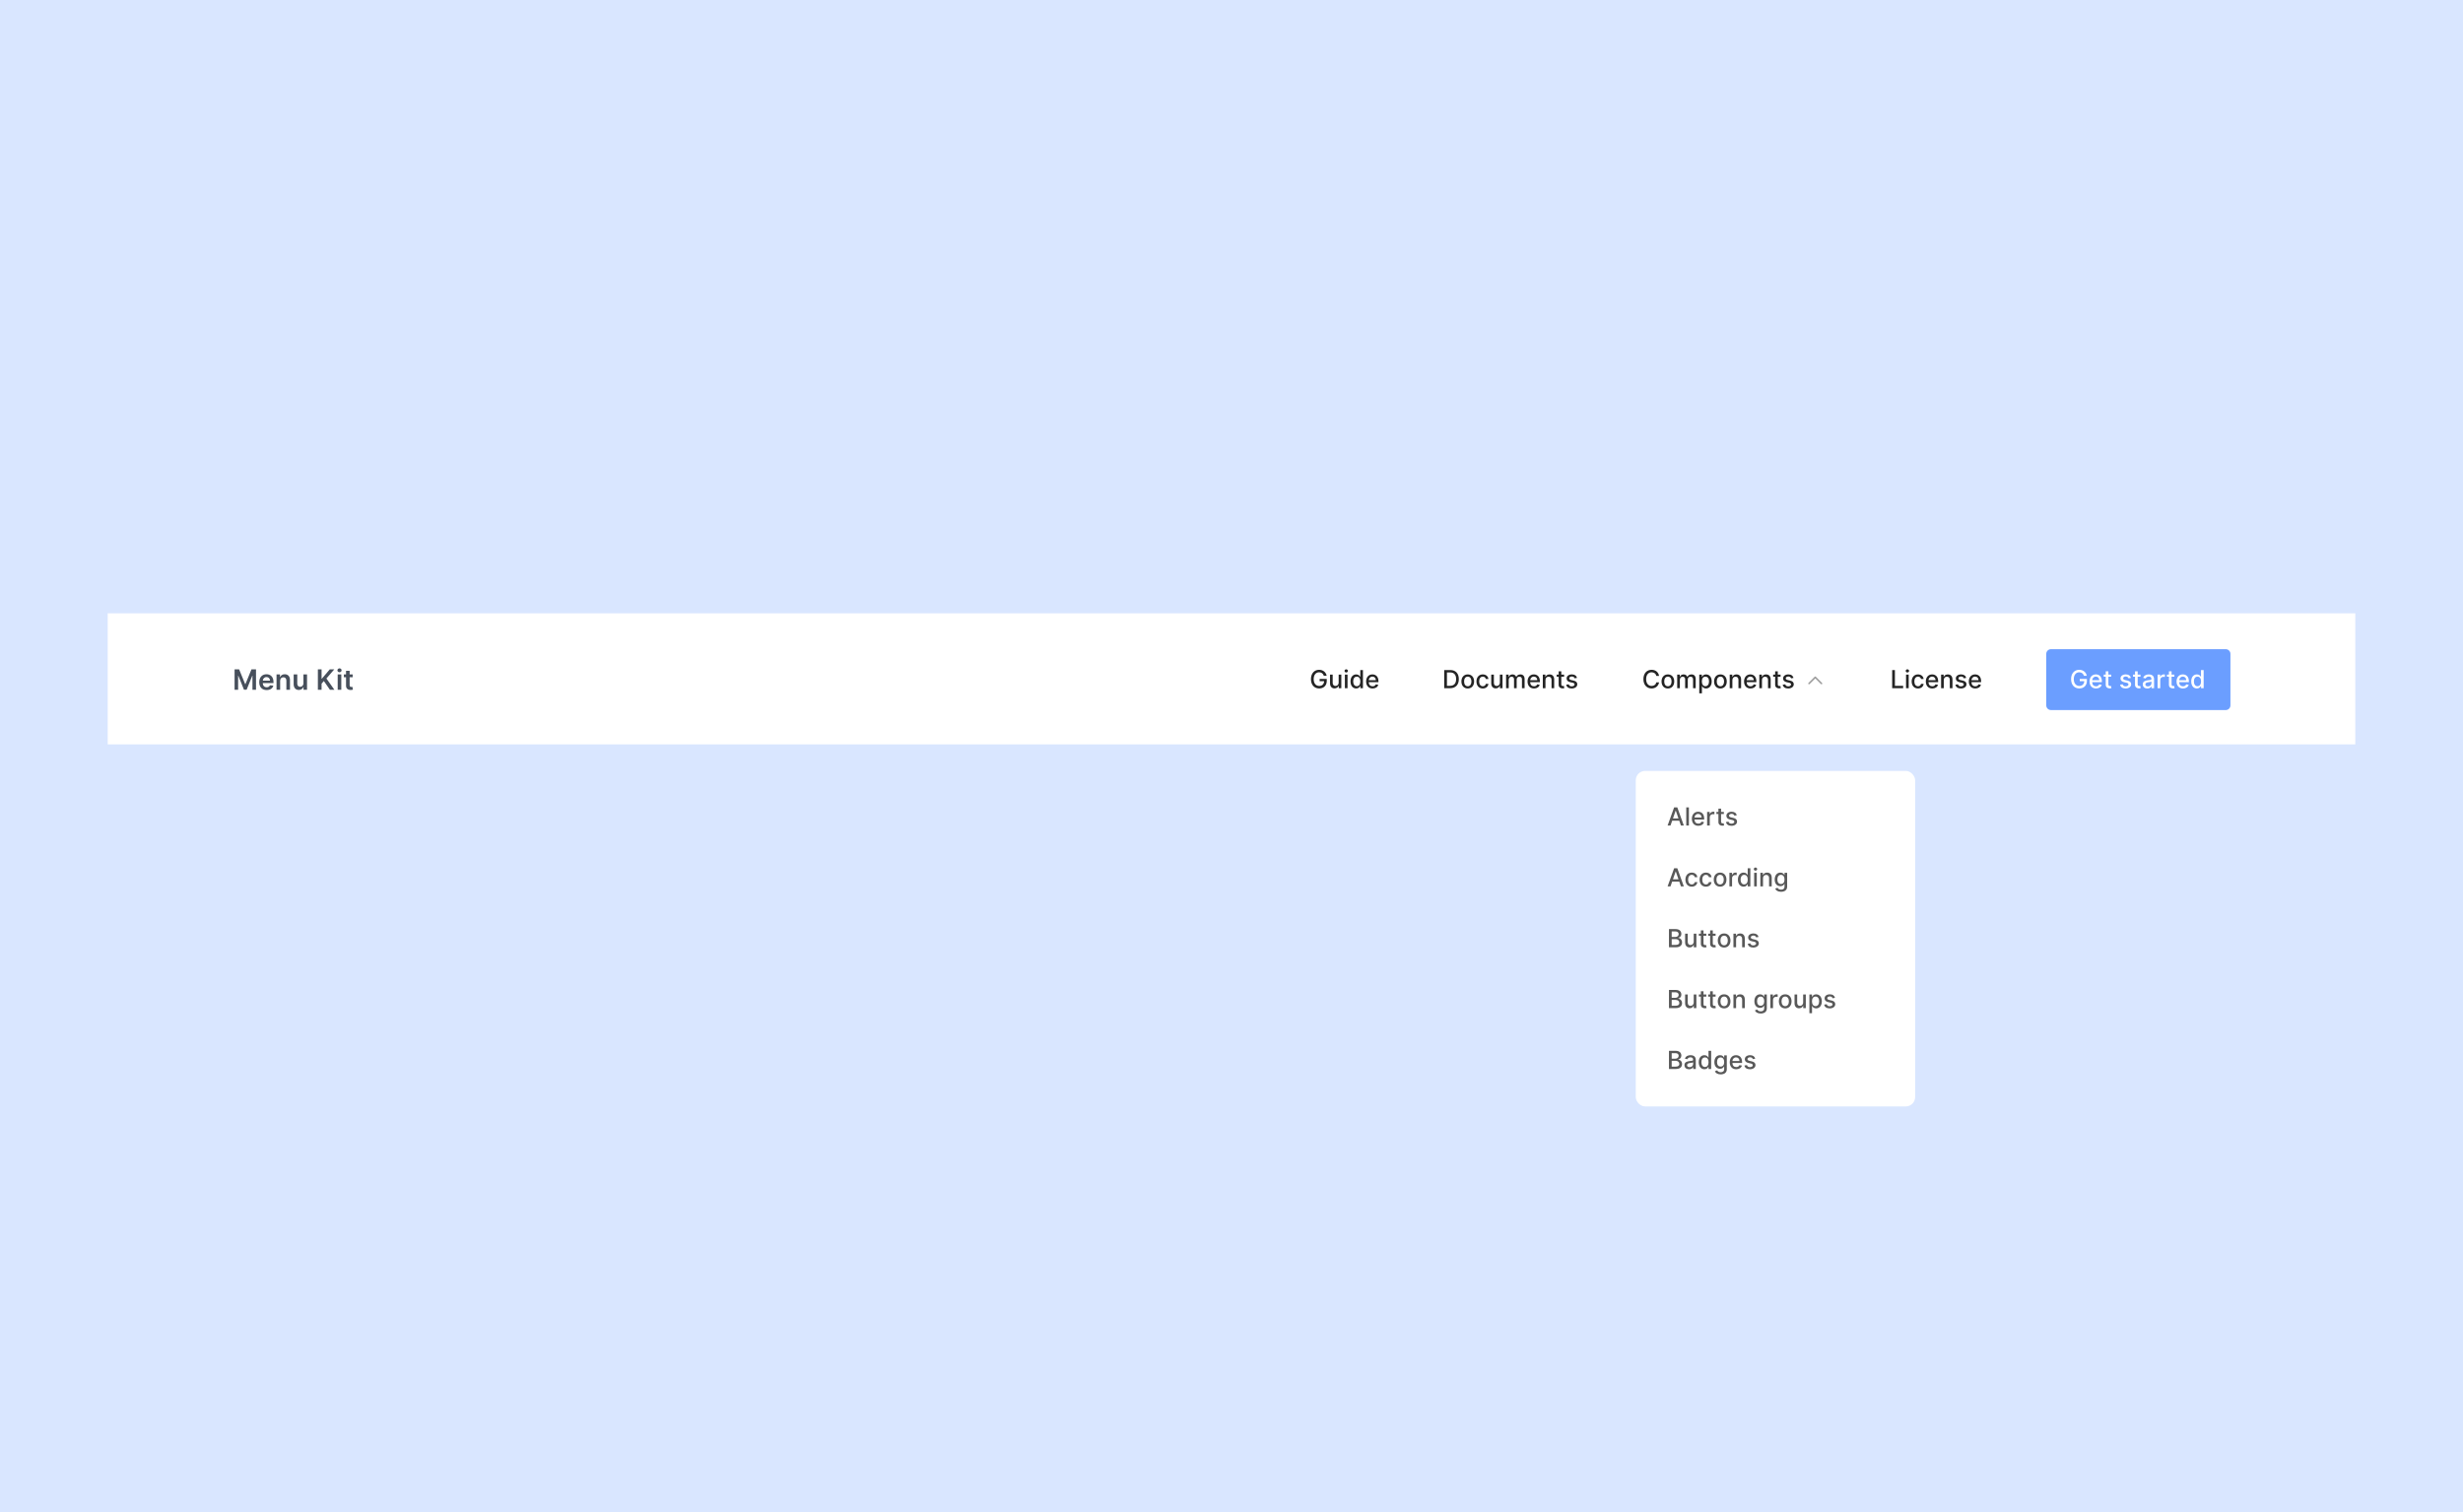<svg width="1578" height="969" viewBox="0 0 1578 969" fill="none" xmlns="http://www.w3.org/2000/svg">
<rect width="1578" height="969" fill="#D9E6FF"/>
<rect width="1440" height="84" transform="translate(69 393)" fill="white"/>
<path d="M848.153 433.04H849.955C849.562 430.773 847.625 429.205 845.114 429.205C842.102 429.205 839.903 431.472 839.903 435.188C839.903 438.869 842.04 441.159 845.193 441.159C848.017 441.159 850.034 439.307 850.034 436.369V435.045H845.46V436.494H848.335C848.295 438.369 847.057 439.557 845.193 439.557C843.142 439.557 841.648 438.006 841.648 435.176C841.648 432.358 843.153 430.807 845.125 430.807C846.67 430.807 847.716 431.659 848.153 433.04ZM857.655 437.381C857.661 438.864 856.558 439.568 855.604 439.568C854.553 439.568 853.825 438.807 853.825 437.619V432.273H852.126V437.824C852.126 439.989 853.314 441.114 854.99 441.114C856.303 441.114 857.195 440.42 857.598 439.489H857.689V441H859.359V432.273H857.655V437.381ZM861.642 441H863.341V432.273H861.642V441ZM862.5 430.926C863.085 430.926 863.574 430.472 863.574 429.915C863.574 429.358 863.085 428.898 862.5 428.898C861.909 428.898 861.426 429.358 861.426 429.915C861.426 430.472 861.909 430.926 862.5 430.926ZM868.893 441.17C870.484 441.17 871.109 440.199 871.416 439.642H871.558V441H873.217V429.364H871.518V433.688H871.416C871.109 433.148 870.53 432.159 868.905 432.159C866.797 432.159 865.246 433.824 865.246 436.653C865.246 439.477 866.774 441.17 868.893 441.17ZM869.268 439.722C867.751 439.722 866.962 438.386 866.962 436.636C866.962 434.903 867.734 433.602 869.268 433.602C870.751 433.602 871.547 434.812 871.547 436.636C871.547 438.472 870.734 439.722 869.268 439.722ZM879.403 441.176C881.307 441.176 882.653 440.239 883.04 438.818L881.432 438.528C881.125 439.352 880.386 439.773 879.42 439.773C877.966 439.773 876.989 438.83 876.943 437.148H883.148V436.545C883.148 433.392 881.261 432.159 879.284 432.159C876.852 432.159 875.25 434.011 875.25 436.693C875.25 439.403 876.83 441.176 879.403 441.176ZM876.949 435.875C877.017 434.636 877.915 433.562 879.295 433.562C880.614 433.562 881.477 434.54 881.483 435.875H876.949Z" fill="#242424"/>
<path d="M929.045 441C932.591 441 934.642 438.801 934.642 435.165C934.642 431.545 932.591 429.364 929.165 429.364H925.278V441H929.045ZM927.034 439.466V430.898H929.057C931.602 430.898 932.915 432.42 932.915 435.165C932.915 437.92 931.602 439.466 928.949 439.466H927.034ZM940.365 441.176C942.825 441.176 944.433 439.375 944.433 436.676C944.433 433.96 942.825 432.159 940.365 432.159C937.905 432.159 936.297 433.96 936.297 436.676C936.297 439.375 937.905 441.176 940.365 441.176ZM940.371 439.75C938.763 439.75 938.013 438.347 938.013 436.67C938.013 435 938.763 433.58 940.371 433.58C941.967 433.58 942.717 435 942.717 436.67C942.717 438.347 941.967 439.75 940.371 439.75ZM950.006 441.176C952.068 441.176 953.403 439.938 953.591 438.239H951.938C951.722 439.182 950.989 439.739 950.017 439.739C948.58 439.739 947.653 438.54 947.653 436.636C947.653 434.767 948.597 433.591 950.017 433.591C951.097 433.591 951.756 434.273 951.938 435.091H953.591C953.409 433.33 951.972 432.159 949.989 432.159C947.528 432.159 945.938 434.011 945.938 436.676C945.938 439.307 947.472 441.176 950.006 441.176ZM960.936 437.381C960.942 438.864 959.839 439.568 958.885 439.568C957.834 439.568 957.107 438.807 957.107 437.619V432.273H955.408V437.824C955.408 439.989 956.595 441.114 958.271 441.114C959.584 441.114 960.476 440.42 960.879 439.489H960.97V441H962.641V432.273H960.936V437.381ZM964.923 441H966.622V435.619C966.622 434.443 967.446 433.625 968.412 433.625C969.355 433.625 970.009 434.25 970.009 435.199V441H971.702V435.438C971.702 434.386 972.344 433.625 973.452 433.625C974.349 433.625 975.088 434.125 975.088 435.307V441H976.787V435.148C976.787 433.153 975.673 432.159 974.094 432.159C972.838 432.159 971.895 432.761 971.474 433.693H971.384C971.003 432.739 970.202 432.159 969.037 432.159C967.884 432.159 967.026 432.733 966.662 433.693H966.554V432.273H964.923V441ZM982.825 441.176C984.729 441.176 986.075 440.239 986.462 438.818L984.854 438.528C984.547 439.352 983.808 439.773 982.842 439.773C981.388 439.773 980.411 438.83 980.365 437.148H986.57V436.545C986.57 433.392 984.683 432.159 982.706 432.159C980.274 432.159 978.672 434.011 978.672 436.693C978.672 439.403 980.251 441.176 982.825 441.176ZM980.371 435.875C980.439 434.636 981.337 433.562 982.717 433.562C984.036 433.562 984.899 434.54 984.905 435.875H980.371ZM990.153 435.818C990.153 434.426 991.006 433.631 992.188 433.631C993.341 433.631 994.04 434.386 994.04 435.653V441H995.739V435.449C995.739 433.29 994.551 432.159 992.767 432.159C991.455 432.159 990.597 432.767 990.193 433.693H990.085V432.273H988.455V441H990.153V435.818ZM1002.09 432.273H1000.3V430.182H998.602V432.273H997.324V433.636H998.602V438.79C998.597 440.375 999.807 441.142 1001.15 441.114C1001.69 441.108 1002.05 441.006 1002.25 440.932L1001.94 439.528C1001.83 439.551 1001.62 439.602 1001.35 439.602C1000.8 439.602 1000.3 439.42 1000.3 438.438V433.636H1002.09V432.273ZM1010.37 434.403C1010.02 433.045 1008.95 432.159 1007.07 432.159C1005.1 432.159 1003.7 433.199 1003.7 434.744C1003.7 435.983 1004.45 436.807 1006.09 437.17L1007.56 437.494C1008.4 437.682 1008.8 438.057 1008.8 438.602C1008.8 439.278 1008.07 439.807 1006.96 439.807C1005.94 439.807 1005.29 439.369 1005.09 438.511L1003.44 438.761C1003.73 440.307 1005.01 441.176 1006.97 441.176C1009.08 441.176 1010.54 440.057 1010.54 438.477C1010.54 437.244 1009.76 436.483 1008.15 436.114L1006.77 435.795C1005.81 435.568 1005.39 435.244 1005.4 434.653C1005.39 433.983 1006.12 433.506 1007.09 433.506C1008.14 433.506 1008.63 434.091 1008.83 434.676L1010.37 434.403Z" fill="#242424"/>
<path d="M1062.94 433.148C1062.55 430.659 1060.6 429.205 1058.14 429.205C1055.12 429.205 1052.9 431.46 1052.9 435.182C1052.9 438.903 1055.11 441.159 1058.14 441.159C1060.69 441.159 1062.56 439.557 1062.94 437.256L1061.17 437.25C1060.87 438.739 1059.62 439.557 1058.15 439.557C1056.15 439.557 1054.65 438.028 1054.65 435.182C1054.65 432.358 1056.15 430.807 1058.15 430.807C1059.64 430.807 1060.88 431.642 1061.17 433.148H1062.94ZM1068.58 441.176C1071.04 441.176 1072.65 439.375 1072.65 436.676C1072.65 433.96 1071.04 432.159 1068.58 432.159C1066.12 432.159 1064.52 433.96 1064.52 436.676C1064.52 439.375 1066.12 441.176 1068.58 441.176ZM1068.59 439.75C1066.98 439.75 1066.23 438.347 1066.23 436.67C1066.23 435 1066.98 433.58 1068.59 433.58C1070.19 433.58 1070.94 435 1070.94 436.67C1070.94 438.347 1070.19 439.75 1068.59 439.75ZM1074.55 441H1076.25V435.619C1076.25 434.443 1077.07 433.625 1078.04 433.625C1078.98 433.625 1079.63 434.25 1079.63 435.199V441H1081.33V435.438C1081.33 434.386 1081.97 433.625 1083.08 433.625C1083.97 433.625 1084.71 434.125 1084.71 435.307V441H1086.41V435.148C1086.41 433.153 1085.3 432.159 1083.72 432.159C1082.46 432.159 1081.52 432.761 1081.1 433.693H1081.01C1080.63 432.739 1079.83 432.159 1078.66 432.159C1077.51 432.159 1076.65 432.733 1076.29 433.693H1076.18V432.273H1074.55V441ZM1088.69 444.273H1090.39V439.642H1090.49C1090.8 440.199 1091.42 441.17 1093.01 441.17C1095.13 441.17 1096.66 439.477 1096.66 436.653C1096.66 433.824 1095.1 432.159 1093 432.159C1091.38 432.159 1090.79 433.148 1090.49 433.688H1090.35V432.273H1088.69V444.273ZM1090.35 436.636C1090.35 434.812 1091.15 433.602 1092.63 433.602C1094.17 433.602 1094.94 434.903 1094.94 436.636C1094.94 438.386 1094.15 439.722 1092.63 439.722C1091.17 439.722 1090.35 438.472 1090.35 436.636ZM1102.24 441.176C1104.7 441.176 1106.31 439.375 1106.31 436.676C1106.31 433.96 1104.7 432.159 1102.24 432.159C1099.78 432.159 1098.17 433.96 1098.17 436.676C1098.17 439.375 1099.78 441.176 1102.24 441.176ZM1102.25 439.75C1100.64 439.75 1099.89 438.347 1099.89 436.67C1099.89 435 1100.64 433.58 1102.25 433.58C1103.84 433.58 1104.59 435 1104.59 436.67C1104.59 438.347 1103.84 439.75 1102.25 439.75ZM1109.9 435.818C1109.9 434.426 1110.76 433.631 1111.94 433.631C1113.09 433.631 1113.79 434.386 1113.79 435.653V441H1115.49V435.449C1115.49 433.29 1114.3 432.159 1112.52 432.159C1111.2 432.159 1110.35 432.767 1109.94 433.693H1109.84V432.273H1108.2V441H1109.9V435.818ZM1121.53 441.176C1123.43 441.176 1124.78 440.239 1125.16 438.818L1123.56 438.528C1123.25 439.352 1122.51 439.773 1121.55 439.773C1120.09 439.773 1119.11 438.83 1119.07 437.148H1125.27V436.545C1125.27 433.392 1123.39 432.159 1121.41 432.159C1118.98 432.159 1117.38 434.011 1117.38 436.693C1117.38 439.403 1118.95 441.176 1121.53 441.176ZM1119.07 435.875C1119.14 434.636 1120.04 433.562 1121.42 433.562C1122.74 433.562 1123.6 434.54 1123.61 435.875H1119.07ZM1128.86 435.818C1128.86 434.426 1129.71 433.631 1130.89 433.631C1132.04 433.631 1132.74 434.386 1132.74 435.653V441H1134.44V435.449C1134.44 433.29 1133.25 432.159 1131.47 432.159C1130.16 432.159 1129.3 432.767 1128.9 433.693H1128.79V432.273H1127.16V441H1128.86V435.818ZM1140.79 432.273H1139V430.182H1137.31V432.273H1136.03V433.636H1137.31V438.79C1137.3 440.375 1138.51 441.142 1139.85 441.114C1140.39 441.108 1140.75 441.006 1140.95 440.932L1140.65 439.528C1140.53 439.551 1140.32 439.602 1140.05 439.602C1139.5 439.602 1139 439.42 1139 438.438V433.636H1140.79V432.273ZM1149.07 434.403C1148.72 433.045 1147.66 432.159 1145.77 432.159C1143.8 432.159 1142.4 433.199 1142.4 434.744C1142.4 435.983 1143.15 436.807 1144.79 437.17L1146.27 437.494C1147.11 437.682 1147.5 438.057 1147.5 438.602C1147.5 439.278 1146.78 439.807 1145.66 439.807C1144.65 439.807 1143.99 439.369 1143.79 438.511L1142.15 438.761C1142.43 440.307 1143.71 441.176 1145.67 441.176C1147.78 441.176 1149.24 440.057 1149.24 438.477C1149.24 437.244 1148.46 436.483 1146.86 436.114L1145.47 435.795C1144.51 435.568 1144.1 435.244 1144.1 434.653C1144.1 433.983 1144.82 433.506 1145.79 433.506C1146.85 433.506 1147.33 434.091 1147.53 434.676L1149.07 434.403Z" fill="#242424"/>
<path d="M1167 438L1163 434L1159 438" stroke="#9C9C9C" stroke-linecap="round" stroke-linejoin="round"/>
<path d="M1212.28 441H1219.31V439.489H1214.03V429.364H1212.28V441ZM1221.17 441H1222.87V432.273H1221.17V441ZM1222.03 430.926C1222.62 430.926 1223.11 430.472 1223.11 429.915C1223.11 429.358 1222.62 428.898 1222.03 428.898C1221.44 428.898 1220.96 429.358 1220.96 429.915C1220.96 430.472 1221.44 430.926 1222.03 430.926ZM1228.83 441.176C1230.9 441.176 1232.23 439.938 1232.42 438.239H1230.77C1230.55 439.182 1229.82 439.739 1228.85 439.739C1227.41 439.739 1226.48 438.54 1226.48 436.636C1226.48 434.767 1227.42 433.591 1228.85 433.591C1229.92 433.591 1230.58 434.273 1230.77 435.091H1232.42C1232.24 433.33 1230.8 432.159 1228.82 432.159C1226.36 432.159 1224.77 434.011 1224.77 436.676C1224.77 439.307 1226.3 441.176 1228.83 441.176ZM1238 441.176C1239.9 441.176 1241.25 440.239 1241.63 438.818L1240.03 438.528C1239.72 439.352 1238.98 439.773 1238.01 439.773C1236.56 439.773 1235.58 438.83 1235.54 437.148H1241.74V436.545C1241.74 433.392 1239.86 432.159 1237.88 432.159C1235.45 432.159 1233.84 434.011 1233.84 436.693C1233.84 439.403 1235.42 441.176 1238 441.176ZM1235.54 435.875C1235.61 434.636 1236.51 433.562 1237.89 433.562C1239.21 433.562 1240.07 434.54 1240.08 435.875H1235.54ZM1245.33 435.818C1245.33 434.426 1246.18 433.631 1247.36 433.631C1248.51 433.631 1249.21 434.386 1249.21 435.653V441H1250.91V435.449C1250.91 433.29 1249.72 432.159 1247.94 432.159C1246.63 432.159 1245.77 432.767 1245.37 433.693H1245.26V432.273H1243.63V441H1245.33V435.818ZM1259.73 434.403C1259.38 433.045 1258.31 432.159 1256.43 432.159C1254.46 432.159 1253.06 433.199 1253.06 434.744C1253.06 435.983 1253.81 436.807 1255.44 437.17L1256.92 437.494C1257.76 437.682 1258.15 438.057 1258.15 438.602C1258.15 439.278 1257.43 439.807 1256.32 439.807C1255.3 439.807 1254.65 439.369 1254.44 438.511L1252.8 438.761C1253.09 440.307 1254.37 441.176 1256.33 441.176C1258.44 441.176 1259.9 440.057 1259.9 438.477C1259.9 437.244 1259.12 436.483 1257.51 436.114L1256.13 435.795C1255.17 435.568 1254.75 435.244 1254.76 434.653C1254.75 433.983 1255.48 433.506 1256.44 433.506C1257.5 433.506 1257.99 434.091 1258.19 434.676L1259.73 434.403ZM1265.53 441.176C1267.43 441.176 1268.78 440.239 1269.16 438.818L1267.56 438.528C1267.25 439.352 1266.51 439.773 1265.55 439.773C1264.09 439.773 1263.11 438.83 1263.07 437.148H1269.27V436.545C1269.27 433.392 1267.39 432.159 1265.41 432.159C1262.98 432.159 1261.38 434.011 1261.38 436.693C1261.38 439.403 1262.95 441.176 1265.53 441.176ZM1263.07 435.875C1263.14 434.636 1264.04 433.562 1265.42 433.562C1266.74 433.562 1267.6 434.54 1267.61 435.875H1263.07Z" fill="#242424"/>
<path d="M1311 419C1311 417.343 1312.34 416 1314 416H1426C1427.66 416 1429 417.343 1429 419V452C1429 453.657 1427.66 455 1426 455H1314C1312.34 455 1311 453.657 1311 452V419Z" fill="#6B9EFF"/>
<path d="M1335.15 433.04H1336.95C1336.56 430.773 1334.62 429.205 1332.11 429.205C1329.1 429.205 1326.9 431.472 1326.9 435.188C1326.9 438.869 1329.04 441.159 1332.19 441.159C1335.02 441.159 1337.03 439.307 1337.03 436.369V435.045H1332.46V436.494H1335.34C1335.3 438.369 1334.06 439.557 1332.19 439.557C1330.14 439.557 1328.65 438.006 1328.65 435.176C1328.65 432.358 1330.15 430.807 1332.12 430.807C1333.67 430.807 1334.72 431.659 1335.15 433.04ZM1342.89 441.176C1344.79 441.176 1346.14 440.239 1346.52 438.818L1344.92 438.528C1344.61 439.352 1343.87 439.773 1342.9 439.773C1341.45 439.773 1340.47 438.83 1340.43 437.148H1346.63V436.545C1346.63 433.392 1344.75 432.159 1342.77 432.159C1340.34 432.159 1338.73 434.011 1338.73 436.693C1338.73 439.403 1340.31 441.176 1342.89 441.176ZM1340.43 435.875C1340.5 434.636 1341.4 433.562 1342.78 433.562C1344.1 433.562 1344.96 434.54 1344.97 435.875H1340.43ZM1352.59 432.273H1350.8V430.182H1349.1V432.273H1347.82V433.636H1349.1V438.79C1349.1 440.375 1350.31 441.142 1351.65 441.114C1352.19 441.108 1352.55 441.006 1352.75 440.932L1352.44 439.528C1352.33 439.551 1352.12 439.602 1351.85 439.602C1351.3 439.602 1350.8 439.42 1350.8 438.438V433.636H1352.59V432.273ZM1365.24 434.403C1364.89 433.045 1363.83 432.159 1361.94 432.159C1359.97 432.159 1358.57 433.199 1358.57 434.744C1358.57 435.983 1359.32 436.807 1360.96 437.17L1362.44 437.494C1363.28 437.682 1363.67 438.057 1363.67 438.602C1363.67 439.278 1362.95 439.807 1361.84 439.807C1360.82 439.807 1360.16 439.369 1359.96 438.511L1358.32 438.761C1358.6 440.307 1359.89 441.176 1361.85 441.176C1363.95 441.176 1365.41 440.057 1365.41 438.477C1365.41 437.244 1364.63 436.483 1363.03 436.114L1361.64 435.795C1360.68 435.568 1360.27 435.244 1360.27 434.653C1360.27 433.983 1360.99 433.506 1361.96 433.506C1363.02 433.506 1363.51 434.091 1363.7 434.676L1365.24 434.403ZM1371.36 432.273H1369.57V430.182H1367.87V432.273H1366.59V433.636H1367.87V438.79C1367.86 440.375 1369.07 441.142 1370.41 441.114C1370.95 441.108 1371.32 441.006 1371.52 440.932L1371.21 439.528C1371.1 439.551 1370.88 439.602 1370.61 439.602C1370.06 439.602 1369.57 439.42 1369.57 438.438V433.636H1371.36V432.273ZM1375.78 441.193C1377.22 441.193 1378.03 440.46 1378.36 439.807H1378.42V441H1380.08V435.205C1380.08 432.665 1378.08 432.159 1376.7 432.159C1375.12 432.159 1373.66 432.795 1373.09 434.386L1374.69 434.75C1374.94 434.131 1375.58 433.534 1376.72 433.534C1377.82 433.534 1378.38 434.108 1378.38 435.097V435.136C1378.38 435.756 1377.74 435.744 1376.17 435.926C1374.52 436.119 1372.83 436.551 1372.83 438.534C1372.83 440.25 1374.12 441.193 1375.78 441.193ZM1376.14 439.83C1375.18 439.83 1374.49 439.398 1374.49 438.557C1374.49 437.648 1375.3 437.324 1376.28 437.193C1376.83 437.119 1378.14 436.972 1378.38 436.727V437.852C1378.38 438.886 1377.56 439.83 1376.14 439.83ZM1382.35 441H1384.04V435.67C1384.04 434.528 1384.92 433.705 1386.13 433.705C1386.48 433.705 1386.88 433.767 1387.02 433.807V432.182C1386.85 432.159 1386.51 432.142 1386.29 432.142C1385.27 432.142 1384.4 432.722 1384.08 433.659H1383.99V432.273H1382.35V441ZM1393.08 432.273H1391.29V430.182H1389.59V432.273H1388.31V433.636H1389.59V438.79C1389.58 440.375 1390.79 441.142 1392.13 441.114C1392.67 441.108 1393.04 441.006 1393.23 440.932L1392.93 439.528C1392.81 439.551 1392.6 439.602 1392.33 439.602C1391.78 439.602 1391.29 439.42 1391.29 438.438V433.636H1393.08V432.273ZM1398.62 441.176C1400.53 441.176 1401.87 440.239 1402.26 438.818L1400.65 438.528C1400.34 439.352 1399.61 439.773 1398.64 439.773C1397.18 439.773 1396.21 438.83 1396.16 437.148H1402.37V436.545C1402.37 433.392 1400.48 432.159 1398.5 432.159C1396.07 432.159 1394.47 434.011 1394.47 436.693C1394.47 439.403 1396.05 441.176 1398.62 441.176ZM1396.17 435.875C1396.24 434.636 1397.13 433.562 1398.51 433.562C1399.83 433.562 1400.7 434.54 1400.7 435.875H1396.17ZM1407.52 441.17C1409.11 441.17 1409.73 440.199 1410.04 439.642H1410.18V441H1411.84V429.364H1410.14V433.688H1410.04C1409.73 433.148 1409.15 432.159 1407.53 432.159C1405.42 432.159 1403.87 433.824 1403.87 436.653C1403.87 439.477 1405.4 441.17 1407.52 441.17ZM1407.89 439.722C1406.38 439.722 1405.59 438.386 1405.59 436.636C1405.59 434.903 1406.36 433.602 1407.89 433.602C1409.38 433.602 1410.17 434.812 1410.17 436.636C1410.17 438.472 1409.36 439.722 1407.89 439.722Z" fill="white"/>
<g filter="url(#filter0_d_278_6163)">
<rect x="1048" y="487" width="179" height="215" rx="6" fill="white"/>
<path d="M1070.26 522L1071.33 518.92H1075.88L1076.94 522H1078.8L1074.61 510.364H1072.59L1068.4 522H1070.26ZM1071.84 517.443L1073.56 512.477H1073.65L1075.36 517.443H1071.84ZM1082.04 510.364H1080.35V522H1082.04V510.364ZM1088.09 522.176C1089.99 522.176 1091.34 521.239 1091.73 519.818L1090.12 519.528C1089.81 520.352 1089.07 520.773 1088.11 520.773C1086.65 520.773 1085.68 519.83 1085.63 518.148H1091.84V517.545C1091.84 514.392 1089.95 513.159 1087.97 513.159C1085.54 513.159 1083.94 515.011 1083.94 517.693C1083.94 520.403 1085.52 522.176 1088.09 522.176ZM1085.64 516.875C1085.7 515.636 1086.6 514.562 1087.98 514.562C1089.3 514.562 1090.16 515.54 1090.17 516.875H1085.64ZM1093.72 522H1095.42V516.67C1095.42 515.528 1096.3 514.705 1097.5 514.705C1097.86 514.705 1098.25 514.767 1098.39 514.807V513.182C1098.22 513.159 1097.88 513.142 1097.67 513.142C1096.65 513.142 1095.77 513.722 1095.45 514.659H1095.36V513.273H1093.72V522ZM1104.45 513.273H1102.66V511.182H1100.96V513.273H1099.68V514.636H1100.96V519.79C1100.96 521.375 1102.17 522.142 1103.51 522.114C1104.05 522.108 1104.41 522.006 1104.61 521.932L1104.3 520.528C1104.19 520.551 1103.98 520.602 1103.71 520.602C1103.15 520.602 1102.66 520.42 1102.66 519.438V514.636H1104.45V513.273ZM1112.73 515.403C1112.38 514.045 1111.31 513.159 1109.43 513.159C1107.46 513.159 1106.06 514.199 1106.06 515.744C1106.06 516.983 1106.81 517.807 1108.44 518.17L1109.92 518.494C1110.76 518.682 1111.15 519.057 1111.15 519.602C1111.15 520.278 1110.43 520.807 1109.32 520.807C1108.3 520.807 1107.65 520.369 1107.44 519.511L1105.8 519.761C1106.09 521.307 1107.37 522.176 1109.33 522.176C1111.44 522.176 1112.9 521.057 1112.9 519.477C1112.9 518.244 1112.12 517.483 1110.51 517.114L1109.13 516.795C1108.17 516.568 1107.75 516.244 1107.76 515.653C1107.75 514.983 1108.48 514.506 1109.44 514.506C1110.5 514.506 1110.99 515.091 1111.19 515.676L1112.73 515.403Z" fill="#585858"/>
<path d="M1070.26 561L1071.33 557.92H1075.88L1076.94 561H1078.8L1074.61 549.364H1072.59L1068.4 561H1070.26ZM1071.84 556.443L1073.56 551.477H1073.65L1075.36 556.443H1071.84ZM1083.88 561.176C1085.94 561.176 1087.28 559.938 1087.47 558.239H1085.81C1085.6 559.182 1084.86 559.739 1083.89 559.739C1082.45 559.739 1081.53 558.54 1081.53 556.636C1081.53 554.767 1082.47 553.591 1083.89 553.591C1084.97 553.591 1085.63 554.273 1085.81 555.091H1087.47C1087.28 553.33 1085.85 552.159 1083.86 552.159C1081.4 552.159 1079.81 554.011 1079.81 556.676C1079.81 559.307 1081.35 561.176 1083.88 561.176ZM1092.96 561.176C1095.02 561.176 1096.36 559.938 1096.54 558.239H1094.89C1094.67 559.182 1093.94 559.739 1092.97 559.739C1091.53 559.739 1090.61 558.54 1090.61 556.636C1090.61 554.767 1091.55 553.591 1092.97 553.591C1094.05 553.591 1094.71 554.273 1094.89 555.091H1096.54C1096.36 553.33 1094.92 552.159 1092.94 552.159C1090.48 552.159 1088.89 554.011 1088.89 556.676C1088.89 559.307 1090.42 561.176 1092.96 561.176ZM1102.04 561.176C1104.5 561.176 1106.11 559.375 1106.11 556.676C1106.11 553.96 1104.5 552.159 1102.04 552.159C1099.58 552.159 1097.97 553.96 1097.97 556.676C1097.97 559.375 1099.58 561.176 1102.04 561.176ZM1102.04 559.75C1100.43 559.75 1099.68 558.347 1099.68 556.67C1099.68 555 1100.43 553.58 1102.04 553.58C1103.64 553.58 1104.39 555 1104.39 556.67C1104.39 558.347 1103.64 559.75 1102.04 559.75ZM1108 561H1109.7V555.67C1109.7 554.528 1110.58 553.705 1111.79 553.705C1112.14 553.705 1112.54 553.767 1112.67 553.807V552.182C1112.5 552.159 1112.17 552.142 1111.95 552.142C1110.93 552.142 1110.05 552.722 1109.73 553.659H1109.64V552.273H1108V561ZM1117.1 561.17C1118.69 561.17 1119.31 560.199 1119.62 559.642H1119.76V561H1121.42V549.364H1119.72V553.688H1119.62C1119.31 553.148 1118.73 552.159 1117.11 552.159C1115 552.159 1113.45 553.824 1113.45 556.653C1113.45 559.477 1114.98 561.17 1117.1 561.17ZM1117.47 559.722C1115.95 559.722 1115.16 558.386 1115.16 556.636C1115.16 554.903 1115.94 553.602 1117.47 553.602C1118.95 553.602 1119.75 554.812 1119.75 556.636C1119.75 558.472 1118.94 559.722 1117.47 559.722ZM1123.85 561H1125.54V552.273H1123.85V561ZM1124.7 550.926C1125.29 550.926 1125.78 550.472 1125.78 549.915C1125.78 549.358 1125.29 548.898 1124.7 548.898C1124.11 548.898 1123.63 549.358 1123.63 549.915C1123.63 550.472 1124.11 550.926 1124.7 550.926ZM1129.53 555.818C1129.53 554.426 1130.38 553.631 1131.56 553.631C1132.72 553.631 1133.41 554.386 1133.41 555.653V561H1135.11V555.449C1135.11 553.29 1133.93 552.159 1132.14 552.159C1130.83 552.159 1129.97 552.767 1129.57 553.693H1129.46V552.273H1127.83V561H1129.53V555.818ZM1141.05 564.455C1143.27 564.455 1144.99 563.438 1144.99 561.193V552.273H1143.32V553.688H1143.2C1142.9 553.148 1142.3 552.159 1140.67 552.159C1138.56 552.159 1137.01 553.824 1137.01 556.602C1137.01 559.386 1138.6 560.869 1140.66 560.869C1142.26 560.869 1142.88 559.966 1143.19 559.409H1143.3V561.125C1143.3 562.494 1142.36 563.085 1141.07 563.085C1139.65 563.085 1139.1 562.375 1138.8 561.875L1137.34 562.477C1137.8 563.545 1138.97 564.455 1141.05 564.455ZM1141.03 559.46C1139.52 559.46 1138.73 558.295 1138.73 556.58C1138.73 554.903 1139.5 553.602 1141.03 553.602C1142.52 553.602 1143.31 554.812 1143.31 556.58C1143.31 558.381 1142.5 559.46 1141.03 559.46Z" fill="#585858"/>
<path d="M1069.28 600H1073.74C1076.44 600 1077.66 598.653 1077.66 596.869C1077.66 595.068 1076.4 594.051 1075.25 593.989V593.875C1076.32 593.602 1077.21 592.875 1077.21 591.42C1077.21 589.699 1076.02 588.364 1073.54 588.364H1069.28V600ZM1071.03 598.494V594.767H1073.63C1075.04 594.767 1075.92 595.676 1075.92 596.784C1075.92 597.761 1075.26 598.494 1073.57 598.494H1071.03ZM1071.03 593.398V589.858H1073.43C1074.82 589.858 1075.49 590.591 1075.49 591.557C1075.49 592.682 1074.57 593.398 1073.39 593.398H1071.03ZM1085.14 596.381C1085.14 597.864 1084.04 598.568 1083.09 598.568C1082.04 598.568 1081.31 597.807 1081.31 596.619V591.273H1079.61V596.824C1079.61 598.989 1080.8 600.114 1082.47 600.114C1083.79 600.114 1084.68 599.42 1085.08 598.489H1085.17V600H1086.84V591.273H1085.14V596.381ZM1093.2 591.273H1091.41V589.182H1089.71V591.273H1088.43V592.636H1089.71V597.79C1089.71 599.375 1090.92 600.142 1092.26 600.114C1092.8 600.108 1093.16 600.006 1093.36 599.932L1093.05 598.528C1092.94 598.551 1092.73 598.602 1092.46 598.602C1091.9 598.602 1091.41 598.42 1091.41 597.438V592.636H1093.2V591.273ZM1099.15 591.273H1097.36V589.182H1095.66V591.273H1094.39V592.636H1095.66V597.79C1095.66 599.375 1096.87 600.142 1098.21 600.114C1098.75 600.108 1099.11 600.006 1099.31 599.932L1099.01 598.528C1098.89 598.551 1098.68 598.602 1098.41 598.602C1097.86 598.602 1097.36 598.42 1097.36 597.438V592.636H1099.15V591.273ZM1104.62 600.176C1107.08 600.176 1108.68 598.375 1108.68 595.676C1108.68 592.96 1107.08 591.159 1104.62 591.159C1102.15 591.159 1100.55 592.96 1100.55 595.676C1100.55 598.375 1102.15 600.176 1104.62 600.176ZM1104.62 598.75C1103.01 598.75 1102.26 597.347 1102.26 595.67C1102.26 594 1103.01 592.58 1104.62 592.58C1106.22 592.58 1106.97 594 1106.97 595.67C1106.97 597.347 1106.22 598.75 1104.62 598.75ZM1112.28 594.818C1112.28 593.426 1113.13 592.631 1114.31 592.631C1115.47 592.631 1116.16 593.386 1116.16 594.653V600H1117.86V594.449C1117.86 592.29 1116.68 591.159 1114.89 591.159C1113.58 591.159 1112.72 591.767 1112.32 592.693H1112.21V591.273H1110.58V600H1112.28V594.818ZM1126.68 593.403C1126.33 592.045 1125.27 591.159 1123.38 591.159C1121.41 591.159 1120.01 592.199 1120.01 593.744C1120.01 594.983 1120.76 595.807 1122.4 596.17L1123.88 596.494C1124.72 596.682 1125.11 597.057 1125.11 597.602C1125.11 598.278 1124.39 598.807 1123.27 598.807C1122.26 598.807 1121.6 598.369 1121.4 597.511L1119.76 597.761C1120.04 599.307 1121.32 600.176 1123.28 600.176C1125.39 600.176 1126.85 599.057 1126.85 597.477C1126.85 596.244 1126.07 595.483 1124.47 595.114L1123.08 594.795C1122.12 594.568 1121.7 594.244 1121.71 593.653C1121.7 592.983 1122.43 592.506 1123.4 592.506C1124.45 592.506 1124.94 593.091 1125.14 593.676L1126.68 593.403Z" fill="#585858"/>
<path d="M1069.28 639H1073.74C1076.44 639 1077.66 637.653 1077.66 635.869C1077.66 634.068 1076.4 633.051 1075.25 632.989V632.875C1076.32 632.602 1077.21 631.875 1077.21 630.42C1077.21 628.699 1076.02 627.364 1073.54 627.364H1069.28V639ZM1071.03 637.494V633.767H1073.63C1075.04 633.767 1075.92 634.676 1075.92 635.784C1075.92 636.761 1075.26 637.494 1073.57 637.494H1071.03ZM1071.03 632.398V628.858H1073.43C1074.82 628.858 1075.49 629.591 1075.49 630.557C1075.49 631.682 1074.57 632.398 1073.39 632.398H1071.03ZM1085.14 635.381C1085.14 636.864 1084.04 637.568 1083.09 637.568C1082.04 637.568 1081.31 636.807 1081.31 635.619V630.273H1079.61V635.824C1079.61 637.989 1080.8 639.114 1082.47 639.114C1083.79 639.114 1084.68 638.42 1085.08 637.489H1085.17V639H1086.84V630.273H1085.14V635.381ZM1093.2 630.273H1091.41V628.182H1089.71V630.273H1088.43V631.636H1089.71V636.79C1089.71 638.375 1090.92 639.142 1092.26 639.114C1092.8 639.108 1093.16 639.006 1093.36 638.932L1093.05 637.528C1092.94 637.551 1092.73 637.602 1092.46 637.602C1091.9 637.602 1091.41 637.42 1091.41 636.438V631.636H1093.2V630.273ZM1099.15 630.273H1097.36V628.182H1095.66V630.273H1094.39V631.636H1095.66V636.79C1095.66 638.375 1096.87 639.142 1098.21 639.114C1098.75 639.108 1099.11 639.006 1099.31 638.932L1099.01 637.528C1098.89 637.551 1098.68 637.602 1098.41 637.602C1097.86 637.602 1097.36 637.42 1097.36 636.438V631.636H1099.15V630.273ZM1104.62 639.176C1107.08 639.176 1108.68 637.375 1108.68 634.676C1108.68 631.96 1107.08 630.159 1104.62 630.159C1102.15 630.159 1100.55 631.96 1100.55 634.676C1100.55 637.375 1102.15 639.176 1104.62 639.176ZM1104.62 637.75C1103.01 637.75 1102.26 636.347 1102.26 634.67C1102.26 633 1103.01 631.58 1104.62 631.58C1106.22 631.58 1106.97 633 1106.97 634.67C1106.97 636.347 1106.22 637.75 1104.62 637.75ZM1112.28 633.818C1112.28 632.426 1113.13 631.631 1114.31 631.631C1115.47 631.631 1116.16 632.386 1116.16 633.653V639H1117.86V633.449C1117.86 631.29 1116.68 630.159 1114.89 630.159C1113.58 630.159 1112.72 630.767 1112.32 631.693H1112.21V630.273H1110.58V639H1112.28V633.818ZM1128.04 642.455C1130.26 642.455 1131.97 641.438 1131.97 639.193V630.273H1130.31V631.688H1130.18C1129.88 631.148 1129.28 630.159 1127.65 630.159C1125.55 630.159 1124 631.824 1124 634.602C1124 637.386 1125.58 638.869 1127.64 638.869C1129.25 638.869 1129.87 637.966 1130.17 637.409H1130.28V639.125C1130.28 640.494 1129.34 641.085 1128.05 641.085C1126.64 641.085 1126.09 640.375 1125.79 639.875L1124.33 640.477C1124.79 641.545 1125.95 642.455 1128.04 642.455ZM1128.02 637.46C1126.5 637.46 1125.71 636.295 1125.71 634.58C1125.71 632.903 1126.48 631.602 1128.02 631.602C1129.5 631.602 1130.3 632.812 1130.3 634.58C1130.3 636.381 1129.48 637.46 1128.02 637.46ZM1134.25 639H1135.95V633.67C1135.95 632.528 1136.83 631.705 1138.04 631.705C1138.39 631.705 1138.79 631.767 1138.92 631.807V630.182C1138.75 630.159 1138.42 630.142 1138.2 630.142C1137.18 630.142 1136.3 630.722 1135.98 631.659H1135.89V630.273H1134.25V639ZM1143.76 639.176C1146.22 639.176 1147.82 637.375 1147.82 634.676C1147.82 631.96 1146.22 630.159 1143.76 630.159C1141.3 630.159 1139.69 631.96 1139.69 634.676C1139.69 637.375 1141.3 639.176 1143.76 639.176ZM1143.76 637.75C1142.15 637.75 1141.4 636.347 1141.4 634.67C1141.4 633 1142.15 631.58 1143.76 631.58C1145.36 631.58 1146.11 633 1146.11 634.67C1146.11 636.347 1145.36 637.75 1143.76 637.75ZM1155.25 635.381C1155.25 636.864 1154.15 637.568 1153.2 637.568C1152.15 637.568 1151.42 636.807 1151.42 635.619V630.273H1149.72V635.824C1149.72 637.989 1150.91 639.114 1152.58 639.114C1153.9 639.114 1154.79 638.42 1155.19 637.489H1155.28V639H1156.95V630.273H1155.25V635.381ZM1159.24 642.273H1160.93V637.642H1161.04C1161.34 638.199 1161.97 639.17 1163.56 639.17C1165.67 639.17 1167.21 637.477 1167.21 634.653C1167.21 631.824 1165.65 630.159 1163.54 630.159C1161.92 630.159 1161.34 631.148 1161.04 631.688H1160.89V630.273H1159.24V642.273ZM1160.9 634.636C1160.9 632.812 1161.7 631.602 1163.18 631.602C1164.72 631.602 1165.49 632.903 1165.49 634.636C1165.49 636.386 1164.7 637.722 1163.18 637.722C1161.72 637.722 1160.9 636.472 1160.9 634.636ZM1175.65 632.403C1175.3 631.045 1174.24 630.159 1172.35 630.159C1170.38 630.159 1168.98 631.199 1168.98 632.744C1168.98 633.983 1169.73 634.807 1171.37 635.17L1172.84 635.494C1173.68 635.682 1174.08 636.057 1174.08 636.602C1174.08 637.278 1173.36 637.807 1172.24 637.807C1171.22 637.807 1170.57 637.369 1170.37 636.511L1168.72 636.761C1169.01 638.307 1170.29 639.176 1172.25 639.176C1174.36 639.176 1175.82 638.057 1175.82 636.477C1175.82 635.244 1175.04 634.483 1173.43 634.114L1172.05 633.795C1171.09 633.568 1170.67 633.244 1170.68 632.653C1170.67 631.983 1171.4 631.506 1172.37 631.506C1173.42 631.506 1173.91 632.091 1174.11 632.676L1175.65 632.403Z" fill="#585858"/>
<path d="M1069.28 678H1073.74C1076.44 678 1077.66 676.653 1077.66 674.869C1077.66 673.068 1076.4 672.051 1075.25 671.989V671.875C1076.32 671.602 1077.21 670.875 1077.21 669.42C1077.21 667.699 1076.02 666.364 1073.54 666.364H1069.28V678ZM1071.03 676.494V672.767H1073.63C1075.04 672.767 1075.92 673.676 1075.92 674.784C1075.92 675.761 1075.26 676.494 1073.57 676.494H1071.03ZM1071.03 671.398V667.858H1073.43C1074.82 667.858 1075.49 668.591 1075.49 669.557C1075.49 670.682 1074.57 671.398 1073.39 671.398H1071.03ZM1082.15 678.193C1083.59 678.193 1084.41 677.46 1084.73 676.807H1084.8V678H1086.46V672.205C1086.46 669.665 1084.46 669.159 1083.07 669.159C1081.49 669.159 1080.04 669.795 1079.47 671.386L1081.07 671.75C1081.32 671.131 1081.95 670.534 1083.09 670.534C1084.19 670.534 1084.75 671.108 1084.75 672.097V672.136C1084.75 672.756 1084.12 672.744 1082.55 672.926C1080.89 673.119 1079.2 673.551 1079.2 675.534C1079.2 677.25 1080.49 678.193 1082.15 678.193ZM1082.52 676.83C1081.56 676.83 1080.87 676.398 1080.87 675.557C1080.87 674.648 1081.67 674.324 1082.66 674.193C1083.21 674.119 1084.51 673.972 1084.76 673.727V674.852C1084.76 675.886 1083.93 676.83 1082.52 676.83ZM1091.99 678.17C1093.58 678.17 1094.2 677.199 1094.51 676.642H1094.65V678H1096.31V666.364H1094.61V670.688H1094.51C1094.2 670.148 1093.62 669.159 1092 669.159C1089.89 669.159 1088.34 670.824 1088.34 673.653C1088.34 676.477 1089.87 678.17 1091.99 678.17ZM1092.36 676.722C1090.85 676.722 1090.06 675.386 1090.06 673.636C1090.06 671.903 1090.83 670.602 1092.36 670.602C1093.85 670.602 1094.64 671.812 1094.64 673.636C1094.64 675.472 1093.83 676.722 1092.36 676.722ZM1102.39 681.455C1104.62 681.455 1106.33 680.438 1106.33 678.193V669.273H1104.67V670.688H1104.54C1104.24 670.148 1103.64 669.159 1102.01 669.159C1099.91 669.159 1098.36 670.824 1098.36 673.602C1098.36 676.386 1099.94 677.869 1102 677.869C1103.61 677.869 1104.22 676.966 1104.53 676.409H1104.64V678.125C1104.64 679.494 1103.7 680.085 1102.41 680.085C1101 680.085 1100.45 679.375 1100.14 678.875L1098.68 679.477C1099.14 680.545 1100.31 681.455 1102.39 681.455ZM1102.38 676.46C1100.86 676.46 1100.07 675.295 1100.07 673.58C1100.07 671.903 1100.84 670.602 1102.38 670.602C1103.86 670.602 1104.66 671.812 1104.66 673.58C1104.66 675.381 1103.84 676.46 1102.38 676.46ZM1112.37 678.176C1114.28 678.176 1115.62 677.239 1116.01 675.818L1114.4 675.528C1114.09 676.352 1113.36 676.773 1112.39 676.773C1110.93 676.773 1109.96 675.83 1109.91 674.148H1116.12V673.545C1116.12 670.392 1114.23 669.159 1112.25 669.159C1109.82 669.159 1108.22 671.011 1108.22 673.693C1108.22 676.403 1109.8 678.176 1112.37 678.176ZM1109.92 672.875C1109.99 671.636 1110.88 670.562 1112.26 670.562C1113.58 670.562 1114.45 671.54 1114.45 672.875H1109.92ZM1124.54 671.403C1124.19 670.045 1123.13 669.159 1121.24 669.159C1119.27 669.159 1117.87 670.199 1117.87 671.744C1117.87 672.983 1118.62 673.807 1120.26 674.17L1121.73 674.494C1122.58 674.682 1122.97 675.057 1122.97 675.602C1122.97 676.278 1122.25 676.807 1121.13 676.807C1120.12 676.807 1119.46 676.369 1119.26 675.511L1117.62 675.761C1117.9 677.307 1119.18 678.176 1121.14 678.176C1123.25 678.176 1124.71 677.057 1124.71 675.477C1124.71 674.244 1123.93 673.483 1122.33 673.114L1120.94 672.795C1119.98 672.568 1119.56 672.244 1119.57 671.653C1119.56 670.983 1120.29 670.506 1121.26 670.506C1122.31 670.506 1122.8 671.091 1123 671.676L1124.54 671.403Z" fill="#585858"/>
</g>
<path d="M150.291 428.909V442H152.567V432.987H152.688L156.306 441.962H158.006L161.624 433.006H161.746V442H164.021V428.909H161.119L157.233 438.395H157.08L153.193 428.909H150.291ZM170.848 442.192C173.136 442.192 174.709 441.073 175.118 439.366L172.957 439.124C172.644 439.955 171.877 440.389 170.88 440.389C169.384 440.389 168.393 439.405 168.374 437.724H175.214V437.014C175.214 433.569 173.143 432.054 170.727 432.054C167.914 432.054 166.08 434.119 166.08 437.148C166.08 440.229 167.888 442.192 170.848 442.192ZM168.381 436.164C168.451 434.911 169.378 433.857 170.759 433.857C172.088 433.857 172.983 434.828 172.996 436.164H168.381ZM179.485 436.247C179.485 434.828 180.342 434.01 181.563 434.01C182.758 434.01 183.474 434.796 183.474 436.107V442H185.788V435.749C185.794 433.396 184.452 432.054 182.426 432.054C180.955 432.054 179.945 432.757 179.498 433.85H179.383V432.182H177.171V442H179.485V436.247ZM194.398 437.871C194.398 439.366 193.33 440.108 192.308 440.108C191.195 440.108 190.454 439.322 190.454 438.075V432.182H188.14V438.433C188.14 440.792 189.482 442.128 191.413 442.128C192.883 442.128 193.919 441.354 194.366 440.255H194.468V442H196.712V432.182H194.398V437.871ZM203.658 442H206.03V438.101L207.481 436.388L211.386 442H214.237L209.13 434.783L214.192 428.909H211.297L206.19 434.924H206.03V428.909H203.658V442ZM216.353 442H218.667V432.182H216.353V442ZM217.516 430.788C218.251 430.788 218.852 430.226 218.852 429.536C218.852 428.839 218.251 428.276 217.516 428.276C216.775 428.276 216.174 428.839 216.174 429.536C216.174 430.226 216.775 430.788 217.516 430.788ZM225.949 432.182H224.012V429.83H221.698V432.182H220.305V433.972H221.698V439.43C221.686 441.278 223.028 442.185 224.767 442.134C225.425 442.115 225.879 441.987 226.128 441.904L225.738 440.095C225.61 440.127 225.348 440.185 225.061 440.185C224.479 440.185 224.012 439.98 224.012 439.047V433.972H225.949V432.182Z" fill="#474F5B"/>
<defs>
<filter id="filter0_d_278_6163" x="1034" y="480" width="207" height="243" filterUnits="userSpaceOnUse" color-interpolation-filters="sRGB">
<feFlood flood-opacity="0" result="BackgroundImageFix"/>
<feColorMatrix in="SourceAlpha" type="matrix" values="0 0 0 0 0 0 0 0 0 0 0 0 0 0 0 0 0 0 127 0" result="hardAlpha"/>
<feOffset dy="7"/>
<feGaussianBlur stdDeviation="7"/>
<feComposite in2="hardAlpha" operator="out"/>
<feColorMatrix type="matrix" values="0 0 0 0 0 0 0 0 0 0 0 0 0 0 0 0 0 0 0.02 0"/>
<feBlend mode="normal" in2="BackgroundImageFix" result="effect1_dropShadow_278_6163"/>
<feBlend mode="normal" in="SourceGraphic" in2="effect1_dropShadow_278_6163" result="shape"/>
</filter>
</defs>
</svg>
